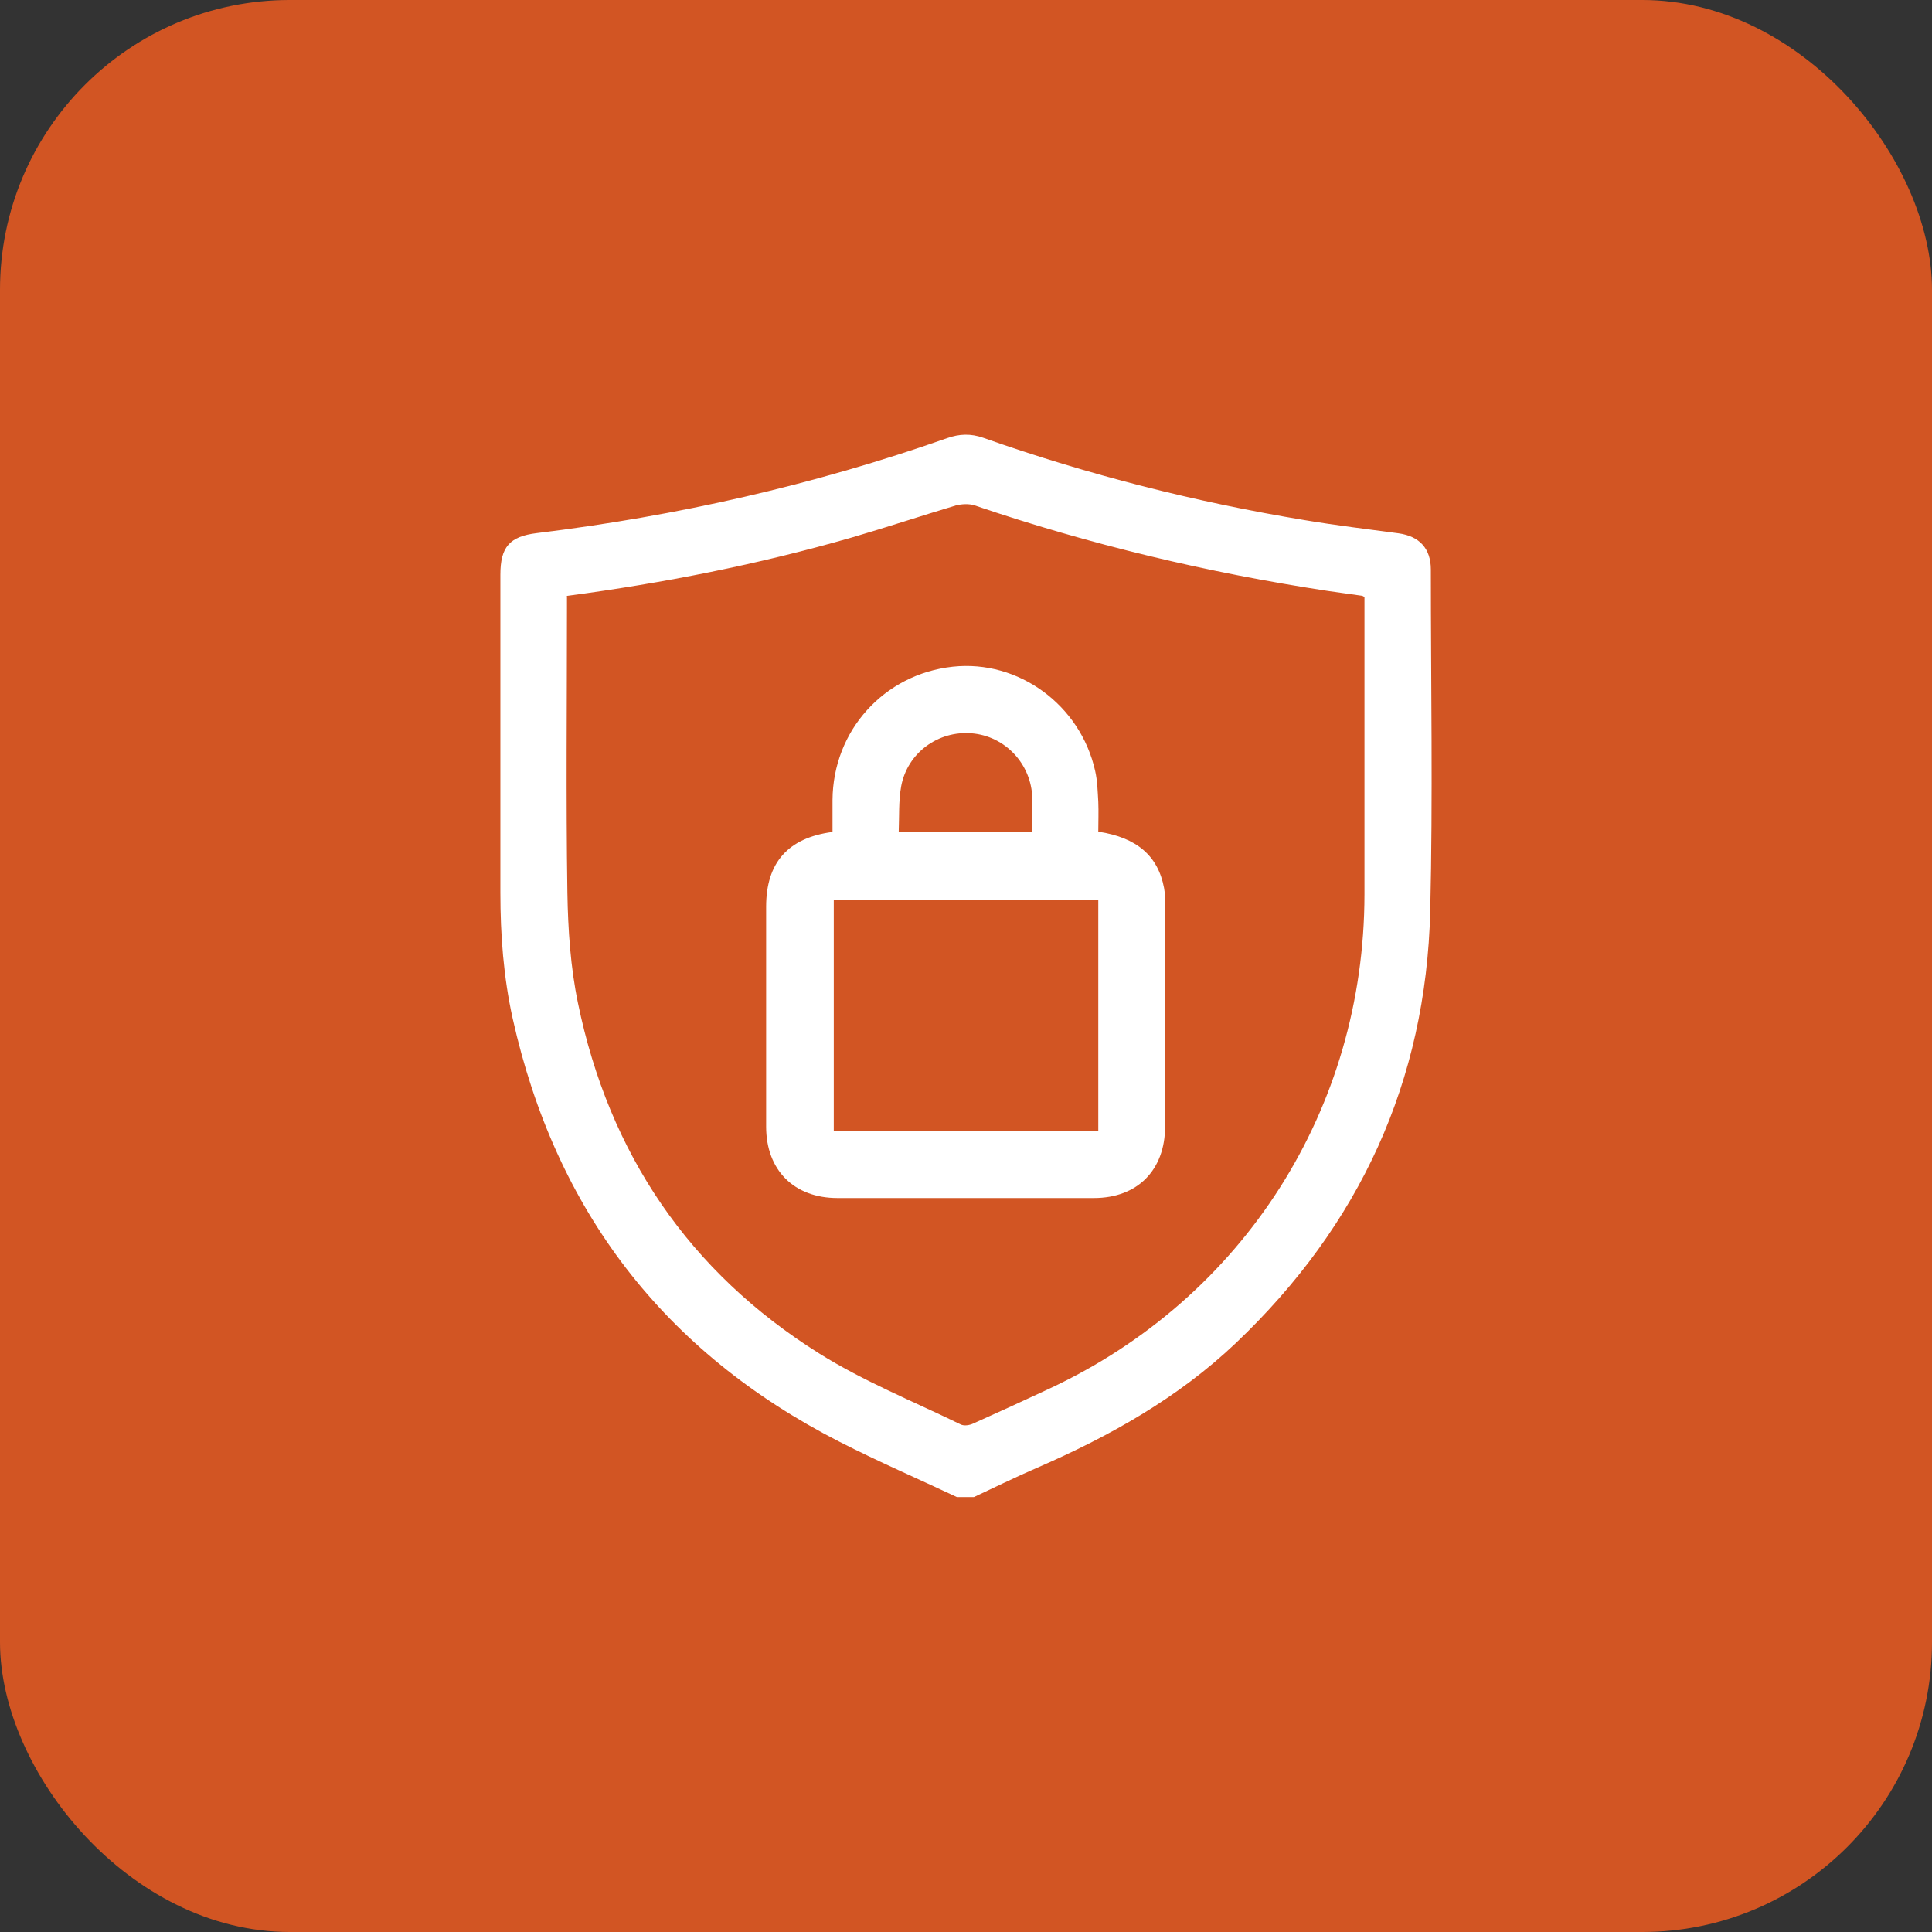 <svg width="100" height="100" viewBox="0 0 100 100" fill="none" xmlns="http://www.w3.org/2000/svg">
<rect x="0" y="0" width="100" height="100" fill="#333333" stroke="none"/>
<rect width="100" height="100" rx="15" fill="#D25523"/>
<path d="M49.555 77.5C47.519 76.541 45.45 75.647 43.447 74.624C34.366 69.981 28.754 62.656 26.535 52.713C26.061 50.57 25.899 48.394 25.899 46.196C25.899 40.713 25.899 35.23 25.899 29.747C25.899 28.315 26.373 27.765 27.784 27.593C35.034 26.71 42.122 25.105 49.016 22.681C49.652 22.455 50.244 22.433 50.89 22.659C56.32 24.577 61.878 25.988 67.555 26.925C69.16 27.194 70.776 27.388 72.391 27.604C73.469 27.755 74.061 28.39 74.061 29.478C74.061 35.37 74.169 41.273 74.029 47.155C73.813 55.977 70.377 63.421 63.978 69.507C60.973 72.362 57.429 74.344 53.659 75.981C52.56 76.455 51.494 76.983 50.406 77.489H49.544L49.555 77.5ZM29.346 30.857C29.346 31.105 29.346 31.299 29.346 31.492C29.346 36.404 29.292 41.306 29.368 46.218C29.4 48.124 29.529 50.063 29.917 51.927C31.522 59.715 35.669 65.834 42.402 70.056C44.707 71.5 47.271 72.534 49.727 73.73C49.899 73.816 50.179 73.773 50.363 73.687C51.688 73.094 53.002 72.491 54.316 71.877C64.377 67.18 70.614 57.389 70.625 46.293C70.625 41.349 70.625 36.404 70.625 31.46C70.625 31.266 70.625 31.072 70.625 30.9C70.549 30.857 70.517 30.835 70.485 30.835C69.903 30.749 69.311 30.674 68.729 30.587C62.503 29.64 56.406 28.185 50.449 26.16C50.158 26.063 49.781 26.085 49.479 26.16C47.68 26.699 45.903 27.291 44.093 27.819C39.267 29.209 34.366 30.178 29.325 30.846L29.346 30.857Z" fill="white"/>
<path d="M56.869 43.051C58.84 43.352 59.939 44.3 60.251 45.959C60.305 46.239 60.305 46.53 60.305 46.81C60.305 50.645 60.305 54.48 60.305 58.304C60.305 60.566 58.872 62.01 56.621 62.01C52.194 62.01 47.777 62.01 43.35 62.01C41.099 62.01 39.655 60.566 39.655 58.315C39.655 54.523 39.655 50.72 39.655 46.929C39.655 44.656 40.786 43.363 43.091 43.062C43.091 42.523 43.091 41.974 43.091 41.413C43.113 37.816 45.752 34.896 49.318 34.508C52.711 34.142 55.921 36.48 56.686 39.905C56.804 40.422 56.815 40.972 56.847 41.499C56.869 42.017 56.847 42.534 56.847 43.04L56.869 43.051ZM56.847 46.573H43.156V58.552H56.847V46.573ZM46.517 43.062H53.432C53.432 42.458 53.443 41.887 53.432 41.316C53.389 39.55 52.032 38.096 50.287 37.956C48.553 37.816 46.969 38.968 46.646 40.692C46.506 41.456 46.549 42.254 46.517 43.072V43.062Z" fill="white"/>
</svg>
